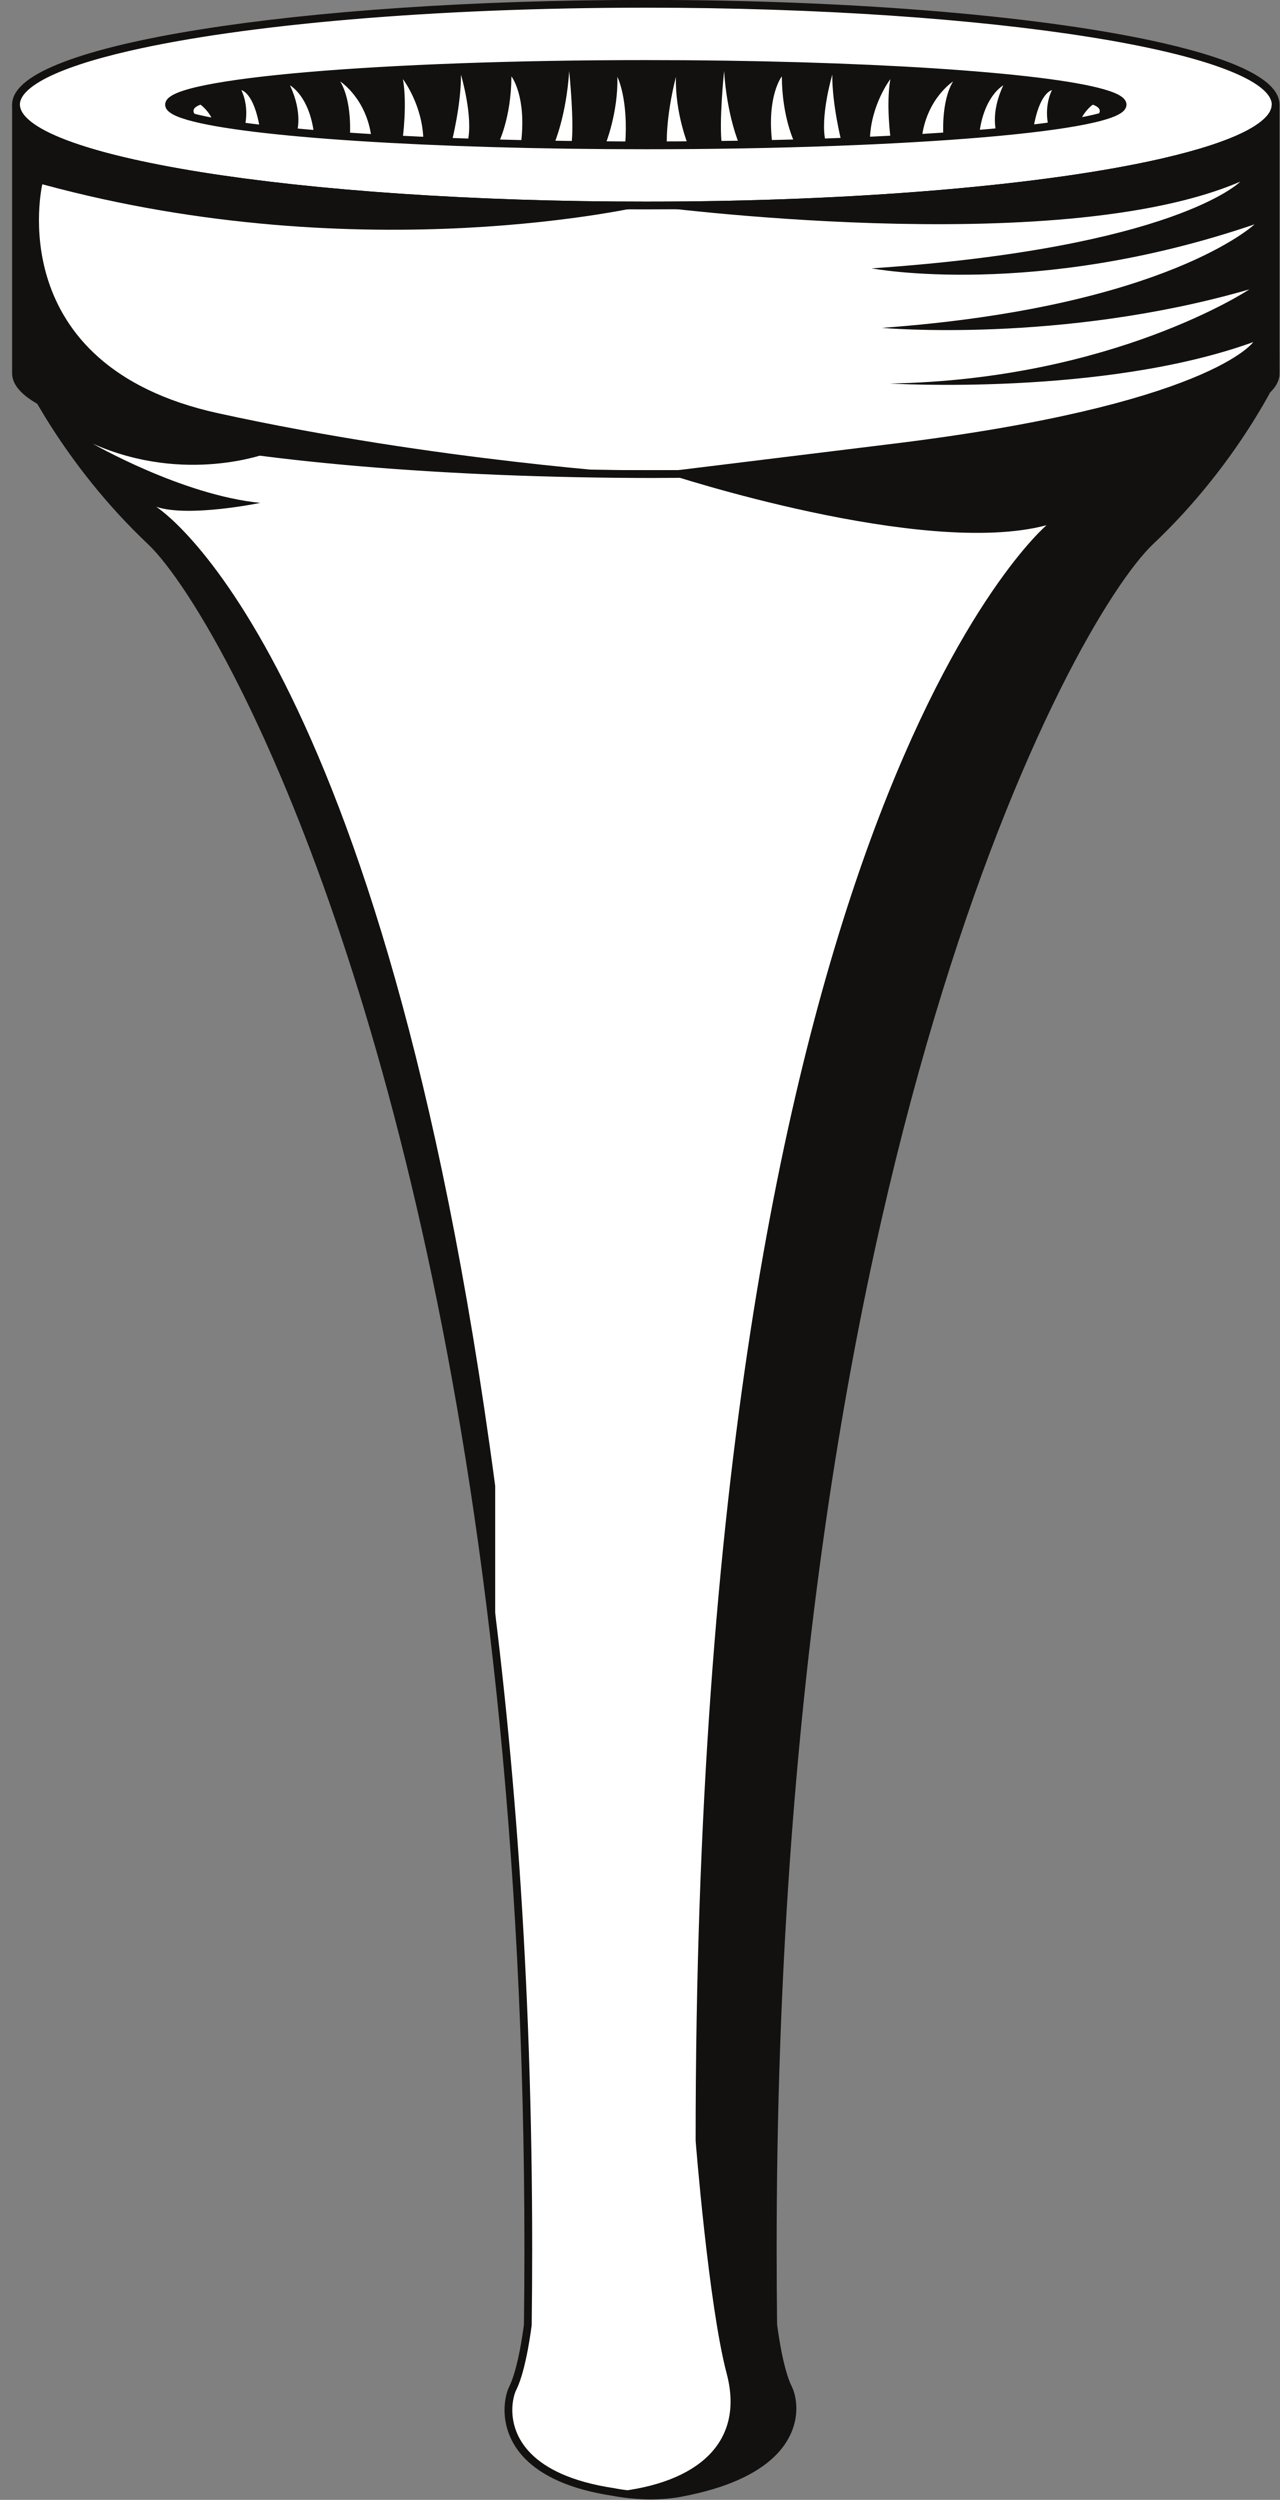 <?xml version="1.0" encoding="UTF-8"?><svg xmlns="http://www.w3.org/2000/svg" xmlns:xlink="http://www.w3.org/1999/xlink" height="322.0" preserveAspectRatio="xMidYMid meet" version="1.0" viewBox="129.4 51.6 164.9 322.0" width="164.9" zoomAndPan="magnify"><rect x="129.4" y="51.6" width="164.9" height="322.0" fill="#808080" stroke="none"/><g><g id="change1_1"><path d="M 293.738 65.082 C 293.738 57.906 257.41 52.09 212.602 52.09 C 167.789 52.09 131.461 57.906 131.461 65.082 C 131.461 72.258 167.789 78.07 212.602 78.07 C 257.41 78.07 293.738 72.258 293.738 65.082" fill="#fff"/></g><g id="change2_1"><path d="M 293.738 65.082 L 294.238 65.082 C 294.238 64.523 294.059 63.984 293.742 63.484 C 293.141 62.547 292.082 61.723 290.617 60.93 C 288.055 59.551 284.215 58.297 279.301 57.168 C 264.574 53.789 240.199 51.59 212.602 51.59 C 190.172 51.59 169.867 53.047 155.148 55.402 C 147.785 56.578 141.82 57.98 137.66 59.559 C 135.578 60.348 133.945 61.176 132.801 62.07 C 132.23 62.52 131.777 62.984 131.457 63.484 C 131.141 63.984 130.961 64.523 130.961 65.082 C 130.961 65.637 131.141 66.18 131.457 66.676 C 132.059 67.613 133.117 68.441 134.582 69.23 C 137.145 70.609 140.984 71.863 145.898 72.992 C 160.629 76.371 185 78.57 212.602 78.57 C 235.027 78.57 255.332 77.117 270.051 74.762 C 277.414 73.582 283.379 72.18 287.539 70.605 C 289.621 69.816 291.254 68.988 292.398 68.094 C 292.969 67.645 293.422 67.18 293.742 66.676 C 294.059 66.18 294.238 65.637 294.238 65.082 L 293.238 65.082 C 293.238 65.422 293.133 65.766 292.898 66.141 C 292.457 66.844 291.527 67.609 290.145 68.352 C 287.723 69.656 283.941 70.902 279.078 72.02 C 264.48 75.371 240.141 77.574 212.602 77.57 C 190.219 77.574 169.949 76.117 155.305 73.773 C 147.984 72.602 142.066 71.203 138.016 69.672 C 135.988 68.906 134.434 68.102 133.418 67.305 C 132.91 66.906 132.539 66.516 132.301 66.141 C 132.066 65.766 131.961 65.422 131.961 65.082 C 131.961 64.738 132.066 64.395 132.301 64.02 C 132.742 63.32 133.672 62.555 135.055 61.812 C 137.477 60.508 141.258 59.258 146.121 58.145 C 160.719 54.793 185.059 52.59 212.602 52.59 C 234.984 52.59 255.246 54.043 269.895 56.391 C 277.215 57.559 283.133 58.957 287.184 60.492 C 289.211 61.258 290.766 62.059 291.781 62.855 C 292.289 63.254 292.66 63.648 292.898 64.02 C 293.133 64.395 293.238 64.738 293.238 65.082 L 293.738 65.082" fill="#13110f"/></g><g id="change1_2"><path d="M 274.023 65.082 C 274.023 62.188 246.52 59.84 212.602 59.84 C 178.68 59.84 151.176 62.188 151.176 65.082 C 151.176 67.977 178.68 70.324 212.602 70.324 C 246.52 70.324 274.023 67.977 274.023 65.082" fill="#fff"/></g><g id="change2_2"><path d="M 274.023 65.082 L 274.523 65.082 C 274.52 64.688 274.293 64.383 274.027 64.16 C 273.52 63.742 272.73 63.426 271.621 63.102 C 267.758 61.996 259.996 61.07 249.676 60.398 C 239.363 59.734 226.523 59.34 212.602 59.34 C 195.629 59.34 180.262 59.926 169.125 60.875 C 163.555 61.352 159.047 61.918 155.902 62.551 C 154.332 62.867 153.105 63.199 152.23 63.562 C 151.793 63.746 151.445 63.934 151.172 64.16 C 150.906 64.383 150.68 64.688 150.676 65.082 C 150.68 65.473 150.906 65.777 151.172 66 C 151.684 66.422 152.469 66.734 153.578 67.059 C 157.441 68.164 165.203 69.094 175.523 69.762 C 185.836 70.43 198.676 70.824 212.602 70.824 C 229.57 70.824 244.938 70.234 256.074 69.285 C 261.645 68.812 266.152 68.246 269.297 67.613 C 270.867 67.293 272.094 66.961 272.969 66.598 C 273.406 66.414 273.754 66.227 274.027 66 C 274.293 65.777 274.52 65.473 274.523 65.082 L 273.523 65.082 L 273.547 65.082 L 273.523 65.074 L 273.523 65.082 L 273.547 65.082 L 273.523 65.074 L 273.473 65.148 C 273.32 65.344 272.688 65.691 271.707 65.988 C 269.984 66.527 267.176 67.047 263.512 67.512 C 252.52 68.902 233.812 69.824 212.602 69.824 C 195.652 69.824 180.305 69.238 169.211 68.289 C 163.664 67.816 159.176 67.254 156.102 66.633 C 154.566 66.32 153.379 65.996 152.617 65.676 C 152.234 65.52 151.961 65.359 151.816 65.234 L 151.688 65.094 L 151.676 65.074 L 151.652 65.082 L 151.676 65.082 L 151.676 65.074 L 151.652 65.082 L 151.676 65.082 L 151.652 65.082 L 151.676 65.09 L 151.676 65.082 L 151.652 65.082 L 151.676 65.09 L 151.727 65.012 C 151.883 64.816 152.512 64.473 153.492 64.172 C 155.215 63.633 158.023 63.113 161.688 62.652 C 172.68 61.258 191.387 60.34 212.602 60.34 C 229.547 60.34 244.895 60.926 255.988 61.871 C 261.535 62.344 266.023 62.91 269.098 63.531 C 270.633 63.84 271.82 64.164 272.582 64.484 C 272.965 64.645 273.238 64.805 273.387 64.93 L 273.516 65.066 L 273.523 65.09 L 273.547 65.082 L 273.523 65.082 L 273.523 65.09 L 273.547 65.082 L 273.523 65.082 L 274.023 65.082" fill="#13110f"/></g><g id="change2_3"><path d="M 216.477 61.5 C 216.352 66.164 218.059 70.324 218.059 70.324 L 222.414 70.324 C 221.977 67.605 222.684 60.75 222.684 60.75 C 223.059 66.562 224.621 70.141 224.621 70.141 C 226.902 70.254 228.902 70.141 228.902 70.141 C 228.121 63.973 230.121 61.438 230.121 61.438 C 230.152 66.844 231.809 70.066 231.809 70.066 C 234.328 70.094 235.766 69.871 235.766 69.871 C 234.996 66.699 236.621 61.219 236.621 61.219 C 236.59 65.094 237.809 69.871 237.809 69.871 C 239.527 69.809 241.465 69.719 241.465 69.719 C 241.527 65.156 244.102 61.793 244.102 61.793 C 243.52 65.086 244.152 69.59 244.152 69.59 C 245.371 69.531 248.152 69.367 248.152 69.367 C 248.777 64.27 252.184 62.094 252.184 62.094 C 250.59 64.688 250.934 69.191 250.934 69.191 C 253.961 69 255.559 68.844 255.559 68.844 C 256.148 63.941 258.652 62.594 258.652 62.594 C 256.934 66.25 257.77 68.652 257.77 68.652 C 260.316 68.555 262.527 68.16 262.527 68.16 C 263.293 63.484 264.914 63.211 264.914 63.211 C 263.809 65.543 264.488 67.914 264.488 67.914 C 266 67.727 268.531 67.289 268.531 67.289 C 269.047 65.871 270.184 65.082 270.184 65.082 C 272.227 65.828 270.148 66.965 270.148 66.965 C 274.508 66.195 274.23 65.082 274.23 65.082 C 274.23 62.188 246.73 59.84 212.809 59.84 L 212.602 59.84 C 178.68 59.84 151.176 62.188 151.176 65.082 C 151.176 65.082 150.898 66.195 155.262 66.965 C 155.262 66.965 153.184 65.828 155.227 65.082 C 155.227 65.082 156.363 65.871 156.879 67.289 C 156.879 67.289 159.41 67.727 160.922 67.914 C 160.922 67.914 161.598 65.543 160.496 63.211 C 160.496 63.211 162.117 63.484 162.879 68.16 C 162.879 68.16 165.09 68.555 167.637 68.652 C 167.637 68.652 168.477 66.25 166.758 62.594 C 166.758 62.594 169.262 63.941 169.852 68.844 C 169.852 68.844 171.445 69 174.477 69.191 C 174.477 69.191 174.816 64.688 173.227 62.094 C 173.227 62.094 176.633 64.27 177.258 69.367 C 177.258 69.367 180.039 69.531 181.258 69.59 C 181.258 69.59 181.891 65.086 181.309 61.793 C 181.309 61.793 183.883 65.156 183.941 69.719 C 183.941 69.719 185.883 69.809 187.598 69.871 C 187.598 69.871 188.816 65.094 188.785 61.219 C 188.785 61.219 190.41 66.699 189.641 69.871 C 189.641 69.871 191.078 70.094 193.602 70.066 C 193.602 70.066 195.258 66.844 195.285 61.438 C 195.285 61.438 197.285 63.973 196.508 70.141 C 196.508 70.141 198.508 70.254 200.785 70.141 C 200.785 70.141 202.352 66.562 202.727 60.75 C 202.727 60.75 203.434 67.605 202.996 70.324 L 207.352 70.324 C 207.352 70.324 209.059 66.164 208.934 61.5 C 208.934 61.5 210.391 64.312 209.934 70.324 L 215.309 70.324 C 215.309 70.324 215.102 66.961 216.477 61.5" fill="#13110f"/></g><g id="change1_3"><path d="M 293.738 99.676 C 293.738 106.852 257.41 112.668 212.602 112.668 C 167.789 112.668 131.461 106.852 131.461 99.676 L 131.461 65.082 C 131.461 72.258 167.789 78.07 212.602 78.07 C 257.41 78.07 293.738 72.258 293.738 65.082 L 293.738 99.676" fill="#fff"/></g><g id="change2_4"><path d="M 293.738 99.676 L 293.238 99.676 C 293.238 100.02 293.133 100.363 292.898 100.738 C 292.457 101.438 291.527 102.203 290.145 102.945 C 287.723 104.25 283.941 105.5 279.078 106.613 C 264.48 109.965 240.141 112.168 212.602 112.168 C 190.219 112.168 169.949 110.715 155.305 108.367 C 147.984 107.195 142.066 105.801 138.016 104.266 C 135.988 103.5 134.434 102.695 133.418 101.902 C 132.91 101.504 132.539 101.109 132.301 100.738 C 132.066 100.363 131.961 100.02 131.961 99.676 L 131.961 65.082 L 130.961 65.082 C 130.961 65.637 131.141 66.18 131.457 66.676 C 132.059 67.613 133.117 68.441 134.582 69.23 C 137.145 70.609 140.984 71.863 145.898 72.992 C 160.629 76.371 185 78.57 212.602 78.57 C 235.027 78.57 255.332 77.117 270.051 74.762 C 277.414 73.582 283.379 72.18 287.539 70.605 C 289.621 69.816 291.254 68.988 292.398 68.094 C 292.969 67.645 293.422 67.18 293.742 66.676 C 294.059 66.18 294.238 65.637 294.238 65.082 L 293.238 65.082 L 293.238 99.676 L 294.238 99.676 L 294.238 65.082 L 293.238 65.082 C 293.238 65.422 293.133 65.766 292.898 66.141 C 292.457 66.844 291.527 67.609 290.145 68.352 C 287.723 69.656 283.941 70.902 279.078 72.02 C 264.48 75.371 240.141 77.574 212.602 77.57 C 190.219 77.574 169.949 76.117 155.305 73.773 C 147.984 72.602 142.066 71.203 138.016 69.672 C 135.988 68.906 134.434 68.102 133.418 67.305 C 132.91 66.906 132.539 66.516 132.301 66.141 C 132.066 65.766 131.961 65.422 131.961 65.082 L 130.961 65.082 L 130.961 99.676 C 130.961 100.23 131.141 100.773 131.457 101.273 C 132.059 102.211 133.117 103.035 134.582 103.828 C 137.145 105.203 140.984 106.461 145.898 107.59 C 160.629 110.969 185 113.164 212.602 113.168 C 235.027 113.168 255.332 111.715 270.051 109.355 C 277.414 108.176 283.379 106.773 287.539 105.199 C 289.621 104.41 291.254 103.582 292.398 102.688 C 292.969 102.238 293.422 101.773 293.742 101.273 C 294.059 100.773 294.238 100.23 294.238 99.676 L 293.738 99.676" fill="#13110f"/></g><g id="change2_5"><path d="M 212.602 112.668 C 167.789 112.668 131.461 106.852 131.461 99.676 L 131.461 65.082 C 131.461 72.258 167.789 78.07 212.602 78.07 C 212.602 78.07 176.52 86.668 134.852 75.336 C 134.852 75.336 129.352 98.668 157.52 104.832 C 185.684 111 212.602 112.668 212.602 112.668" fill="#13110f"/></g><g id="change2_6"><path d="M 212.602 112.668 C 257.41 112.668 293.738 106.852 293.738 99.676 L 293.738 65.082 C 293.738 72.258 257.41 78.07 212.602 78.07 C 212.602 78.07 265.516 85.164 289.184 75 C 289.184 75 280.848 83.5 241.684 86.168 C 241.684 86.168 262.684 90.164 291.016 80.5 C 291.016 80.5 279.684 91.164 243.016 93.832 C 243.016 93.832 266.016 95.914 290.352 88.875 C 290.352 88.875 272.848 100.5 244.016 101 C 244.016 101 271.516 102.668 290.852 95.664 C 290.852 95.664 285.184 103.832 243.852 108.832 L 212.602 112.668" fill="#13110f"/></g><g id="change1_4"><path d="M 216.953 372.727 C 233.02 369.777 232.066 361.438 230.945 359.207 C 229.691 356.699 229.012 351.039 229.012 351.039 C 227.188 204.566 266.691 131.633 277.633 121.301 C 288.57 110.969 293.738 99.676 293.738 99.676 C 293.738 106.852 257.41 112.668 212.602 112.668 L 213.812 112.668 C 169 112.668 132.672 106.852 132.672 99.676 C 132.672 99.676 137.84 110.969 148.777 121.301 C 159.719 131.633 199.223 204.566 197.398 351.039 C 197.398 351.039 196.719 356.699 195.465 359.207 C 194.371 361.391 193.293 370.32 208.434 372.586 C 208.434 372.586 212.684 373.512 216.953 372.727" fill="#fff"/></g><g id="change2_7"><path d="M 216.953 372.727 L 217.047 373.219 C 223.145 372.098 226.875 370.199 229.098 368.086 C 231.32 365.977 231.996 363.648 231.992 361.82 C 231.988 360.609 231.711 359.617 231.395 358.984 C 230.812 357.824 230.32 355.797 230 354.09 C 229.84 353.234 229.715 352.457 229.633 351.891 C 229.551 351.328 229.508 350.98 229.508 350.98 L 229.012 351.039 L 229.512 351.035 C 229.473 347.742 229.453 344.488 229.453 341.27 C 229.453 271.34 238.941 218.922 249.762 182.734 C 255.168 164.641 260.91 150.605 265.961 140.473 C 271.004 130.348 275.387 124.102 277.973 121.664 C 288.988 111.262 294.176 99.918 294.191 99.883 L 293.738 99.676 L 293.238 99.676 C 293.238 100.02 293.133 100.363 292.898 100.738 C 292.457 101.438 291.527 102.203 290.145 102.945 C 287.723 104.25 283.941 105.5 279.078 106.613 C 264.48 109.965 240.141 112.168 212.602 112.168 L 212.602 113.168 L 213.812 113.168 L 213.812 112.168 C 191.43 112.168 171.16 110.715 156.516 108.367 C 149.195 107.195 143.277 105.801 139.227 104.266 C 137.199 103.5 135.645 102.695 134.629 101.902 C 134.121 101.504 133.75 101.109 133.512 100.738 C 133.277 100.363 133.172 100.02 133.172 99.676 L 132.672 99.676 L 132.219 99.883 C 132.234 99.918 137.422 111.262 148.438 121.664 C 151.023 124.102 155.406 130.348 160.449 140.473 C 175.605 170.875 196.961 236.375 196.961 341.273 C 196.961 344.488 196.941 347.742 196.898 351.035 L 197.398 351.039 L 196.902 350.98 C 196.902 350.98 196.863 351.328 196.777 351.891 C 196.656 352.738 196.438 354.07 196.141 355.414 C 195.84 356.754 195.449 358.117 195.016 358.984 C 194.691 359.641 194.402 360.711 194.398 362.023 C 194.398 363.898 195.02 366.27 197.102 368.355 C 199.184 370.441 202.68 372.23 208.359 373.082 L 208.434 372.586 L 208.324 373.074 C 208.348 373.078 210.473 373.539 213.258 373.543 C 214.438 373.539 215.734 373.457 217.047 373.219 L 216.953 372.727 L 216.863 372.234 C 215.629 372.461 214.391 372.543 213.258 372.539 C 211.922 372.543 210.734 372.43 209.887 372.316 C 209.465 372.262 209.121 372.207 208.891 372.164 C 208.773 372.145 208.684 372.129 208.625 372.113 L 208.539 372.098 L 208.508 372.09 C 202.965 371.262 199.691 369.539 197.812 367.648 C 195.934 365.762 195.402 363.688 195.398 362.023 C 195.398 360.867 195.672 359.906 195.91 359.43 C 196.582 358.082 197.059 356.027 197.395 354.277 C 197.723 352.531 197.895 351.109 197.898 351.102 L 197.898 351.047 C 197.941 347.75 197.961 344.492 197.961 341.273 C 197.961 271.25 188.457 218.734 177.609 182.449 C 172.184 164.305 166.426 150.219 161.344 140.027 C 156.258 129.832 151.883 123.551 149.121 120.938 C 143.691 115.809 139.688 110.434 137.043 106.344 C 135.723 104.297 134.738 102.574 134.09 101.367 C 133.766 100.762 133.523 100.285 133.363 99.961 C 133.281 99.797 133.223 99.676 133.184 99.59 L 133.129 99.469 L 132.172 97.383 L 132.172 99.676 C 132.172 100.23 132.352 100.773 132.668 101.273 C 133.27 102.211 134.328 103.035 135.793 103.828 C 138.355 105.203 142.195 106.461 147.109 107.59 C 161.836 110.969 186.211 113.164 213.812 113.168 L 213.812 112.168 L 212.602 112.168 L 212.602 113.168 C 235.027 113.168 255.332 111.715 270.051 109.355 C 277.414 108.176 283.379 106.773 287.539 105.199 C 289.621 104.41 291.254 103.582 292.398 102.688 C 292.969 102.238 293.422 101.773 293.742 101.273 C 294.059 100.773 294.238 100.23 294.238 99.676 L 294.238 97.383 L 293.285 99.469 L 293.227 99.59 C 292.637 100.836 287.473 111.316 277.289 120.938 C 274.527 123.551 270.152 129.832 265.066 140.027 C 249.828 170.598 228.453 236.234 228.453 341.27 C 228.453 344.492 228.473 347.75 228.512 351.047 L 228.512 351.074 L 228.516 351.102 C 228.516 351.109 228.688 352.531 229.02 354.277 C 229.352 356.027 229.828 358.082 230.5 359.43 C 230.738 359.902 230.992 360.77 230.992 361.82 C 230.988 363.414 230.434 365.43 228.41 367.363 C 226.383 369.293 222.844 371.137 216.863 372.234 L 216.953 372.727" fill="#13110f"/></g><g id="change2_8"><path d="M 193.195 263.605 C 182.969 175.051 157.27 129.32 148.777 121.301 C 137.84 110.969 132.672 99.676 132.672 99.676 C 132.672 103.844 144.926 107.551 163.98 109.93 C 163.98 109.93 153.352 114.082 141.352 108.75 C 141.352 108.75 152.852 115.375 162.934 116.375 C 162.934 116.375 153.684 118.293 149.516 116.875 C 149.516 116.875 178.852 135 193.195 243 L 193.195 263.605" fill="#13110f"/></g><g id="change2_9"><path d="M 208.434 372.586 C 208.434 372.586 212.684 373.512 216.953 372.727 C 233.02 369.777 232.066 361.438 230.945 359.207 C 229.691 356.699 229.012 351.039 229.012 351.039 C 227.188 204.566 266.691 131.633 277.633 121.301 C 288.57 110.969 293.738 99.676 293.738 99.676 C 293.738 106.852 260.285 112.668 215.477 112.668 C 215.477 112.668 248.352 123.5 264.227 119.25 C 264.227 119.25 219.016 157.332 219.016 327.332 C 219.016 327.332 220.684 348.5 223.016 357.332 C 225.352 366.168 219.348 371.504 208.434 372.586" fill="#13110f"/></g></g></svg>